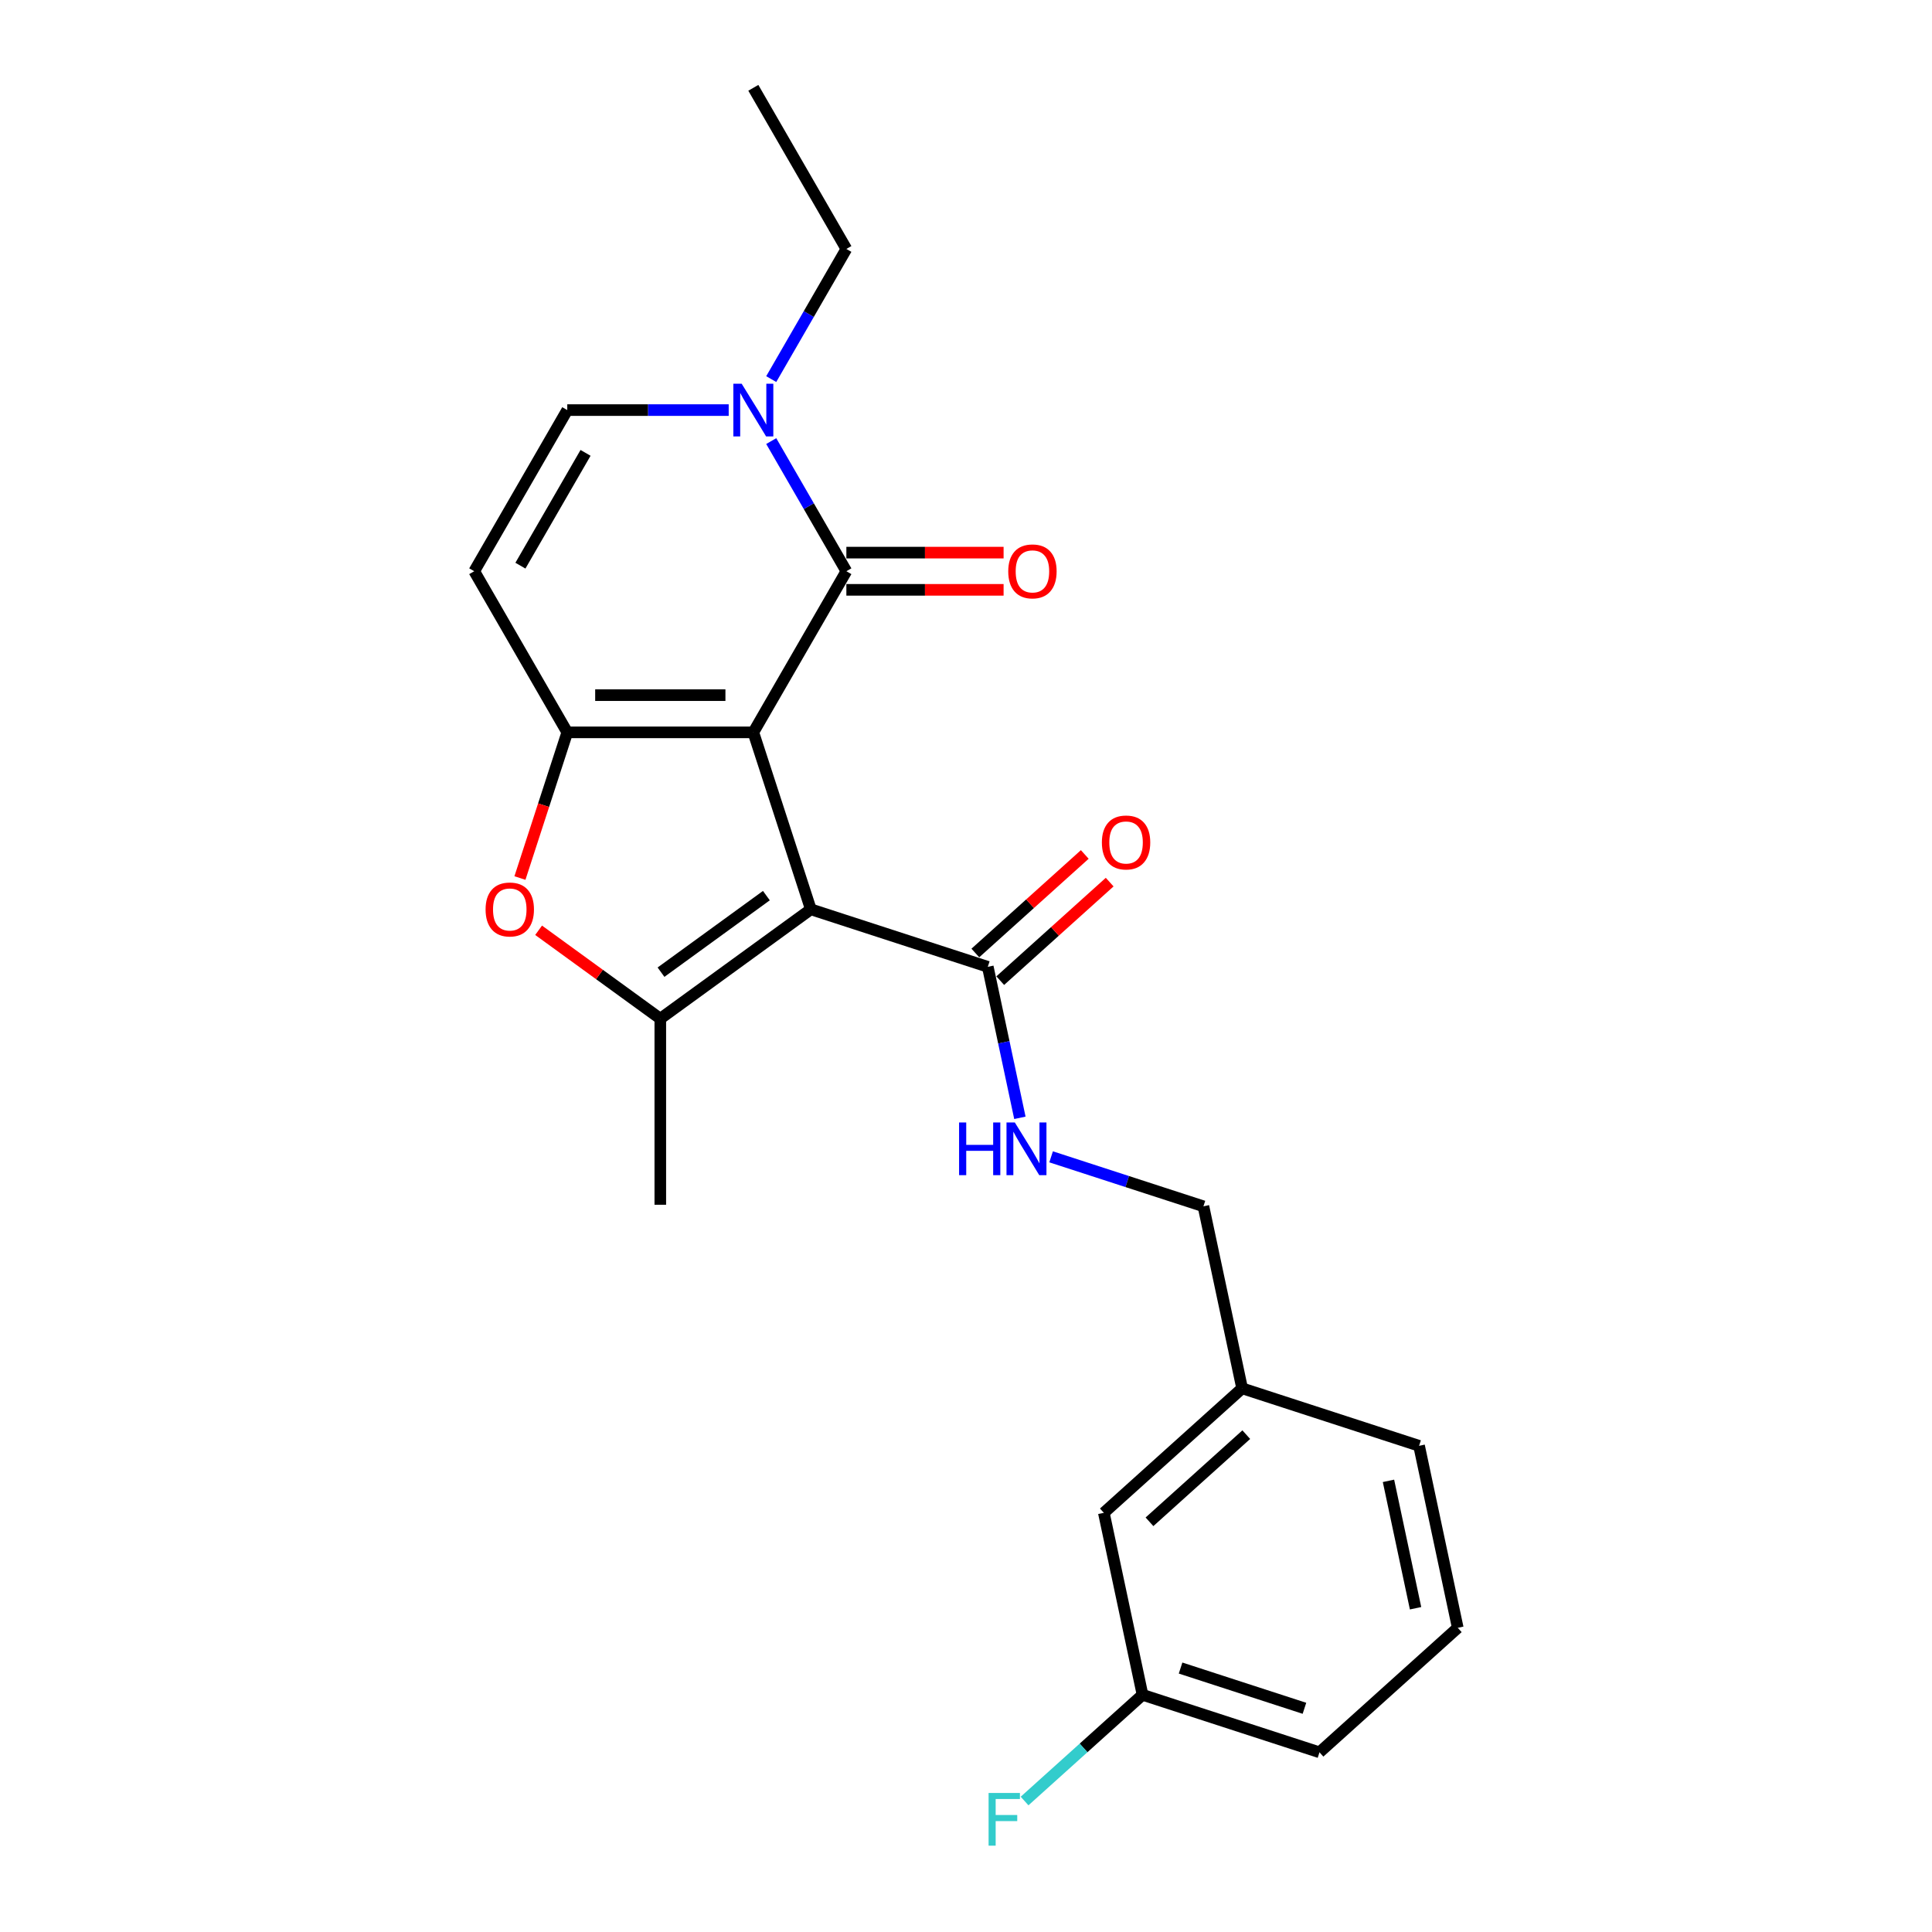 <?xml version='1.0' encoding='iso-8859-1'?>
<svg version='1.1' baseProfile='full'
              xmlns='http://www.w3.org/2000/svg'
                      xmlns:rdkit='http://www.rdkit.org/xml'
                      xmlns:xlink='http://www.w3.org/1999/xlink'
                  xml:space='preserve'
width='1000px' height='1000px' viewBox='0 0 1000 1000'>
<!-- END OF HEADER -->
<rect style='opacity:1.0;fill:#FFFFFF;stroke:none' width='1000' height='1000' x='0' y='0'> </rect>
<path class='bond-0' d='M 389.925,379.071 L 419.686,470.664' style='fill:none;fill-rule:evenodd;stroke:#000000;stroke-width:6px;stroke-linecap:butt;stroke-linejoin:miter;stroke-opacity:1' />
<path class='bond-1' d='M 389.925,379.071 L 293.618,379.071' style='fill:none;fill-rule:evenodd;stroke:#000000;stroke-width:6px;stroke-linecap:butt;stroke-linejoin:miter;stroke-opacity:1' />
<path class='bond-1' d='M 375.479,359.81 L 308.064,359.81' style='fill:none;fill-rule:evenodd;stroke:#000000;stroke-width:6px;stroke-linecap:butt;stroke-linejoin:miter;stroke-opacity:1' />
<path class='bond-2' d='M 389.925,379.071 L 438.079,295.667' style='fill:none;fill-rule:evenodd;stroke:#000000;stroke-width:6px;stroke-linecap:butt;stroke-linejoin:miter;stroke-opacity:1' />
<path class='bond-3' d='M 419.686,470.664 L 341.772,527.272' style='fill:none;fill-rule:evenodd;stroke:#000000;stroke-width:6px;stroke-linecap:butt;stroke-linejoin:miter;stroke-opacity:1' />
<path class='bond-3' d='M 396.677,463.573 L 342.137,503.198' style='fill:none;fill-rule:evenodd;stroke:#000000;stroke-width:6px;stroke-linecap:butt;stroke-linejoin:miter;stroke-opacity:1' />
<path class='bond-7' d='M 419.686,470.664 L 511.279,500.425' style='fill:none;fill-rule:evenodd;stroke:#000000;stroke-width:6px;stroke-linecap:butt;stroke-linejoin:miter;stroke-opacity:1' />
<path class='bond-4' d='M 293.618,379.071 L 281.37,416.768' style='fill:none;fill-rule:evenodd;stroke:#000000;stroke-width:6px;stroke-linecap:butt;stroke-linejoin:miter;stroke-opacity:1' />
<path class='bond-4' d='M 281.37,416.768 L 269.121,454.465' style='fill:none;fill-rule:evenodd;stroke:#FF0000;stroke-width:6px;stroke-linecap:butt;stroke-linejoin:miter;stroke-opacity:1' />
<path class='bond-6' d='M 293.618,379.071 L 245.465,295.667' style='fill:none;fill-rule:evenodd;stroke:#000000;stroke-width:6px;stroke-linecap:butt;stroke-linejoin:miter;stroke-opacity:1' />
<path class='bond-5' d='M 438.079,295.667 L 418.634,261.987' style='fill:none;fill-rule:evenodd;stroke:#000000;stroke-width:6px;stroke-linecap:butt;stroke-linejoin:miter;stroke-opacity:1' />
<path class='bond-5' d='M 418.634,261.987 L 399.189,228.307' style='fill:none;fill-rule:evenodd;stroke:#0000FF;stroke-width:6px;stroke-linecap:butt;stroke-linejoin:miter;stroke-opacity:1' />
<path class='bond-10' d='M 438.079,305.298 L 478.768,305.298' style='fill:none;fill-rule:evenodd;stroke:#000000;stroke-width:6px;stroke-linecap:butt;stroke-linejoin:miter;stroke-opacity:1' />
<path class='bond-10' d='M 478.768,305.298 L 519.458,305.298' style='fill:none;fill-rule:evenodd;stroke:#FF0000;stroke-width:6px;stroke-linecap:butt;stroke-linejoin:miter;stroke-opacity:1' />
<path class='bond-10' d='M 438.079,286.036 L 478.768,286.036' style='fill:none;fill-rule:evenodd;stroke:#000000;stroke-width:6px;stroke-linecap:butt;stroke-linejoin:miter;stroke-opacity:1' />
<path class='bond-10' d='M 478.768,286.036 L 519.458,286.036' style='fill:none;fill-rule:evenodd;stroke:#FF0000;stroke-width:6px;stroke-linecap:butt;stroke-linejoin:miter;stroke-opacity:1' />
<path class='bond-13' d='M 341.772,527.272 L 341.772,623.579' style='fill:none;fill-rule:evenodd;stroke:#000000;stroke-width:6px;stroke-linecap:butt;stroke-linejoin:miter;stroke-opacity:1' />
<path class='bond-23' d='M 341.772,527.272 L 310.279,504.391' style='fill:none;fill-rule:evenodd;stroke:#000000;stroke-width:6px;stroke-linecap:butt;stroke-linejoin:miter;stroke-opacity:1' />
<path class='bond-23' d='M 310.279,504.391 L 278.786,481.51' style='fill:none;fill-rule:evenodd;stroke:#FF0000;stroke-width:6px;stroke-linecap:butt;stroke-linejoin:miter;stroke-opacity:1' />
<path class='bond-8' d='M 377.174,212.263 L 335.396,212.263' style='fill:none;fill-rule:evenodd;stroke:#0000FF;stroke-width:6px;stroke-linecap:butt;stroke-linejoin:miter;stroke-opacity:1' />
<path class='bond-8' d='M 335.396,212.263 L 293.618,212.263' style='fill:none;fill-rule:evenodd;stroke:#000000;stroke-width:6px;stroke-linecap:butt;stroke-linejoin:miter;stroke-opacity:1' />
<path class='bond-18' d='M 399.189,196.218 L 418.634,162.538' style='fill:none;fill-rule:evenodd;stroke:#0000FF;stroke-width:6px;stroke-linecap:butt;stroke-linejoin:miter;stroke-opacity:1' />
<path class='bond-18' d='M 418.634,162.538 L 438.079,128.859' style='fill:none;fill-rule:evenodd;stroke:#000000;stroke-width:6px;stroke-linecap:butt;stroke-linejoin:miter;stroke-opacity:1' />
<path class='bond-24' d='M 245.465,295.667 L 293.618,212.263' style='fill:none;fill-rule:evenodd;stroke:#000000;stroke-width:6px;stroke-linecap:butt;stroke-linejoin:miter;stroke-opacity:1' />
<path class='bond-24' d='M 269.369,292.787 L 303.076,234.404' style='fill:none;fill-rule:evenodd;stroke:#000000;stroke-width:6px;stroke-linecap:butt;stroke-linejoin:miter;stroke-opacity:1' />
<path class='bond-9' d='M 511.279,500.425 L 519.585,539.503' style='fill:none;fill-rule:evenodd;stroke:#000000;stroke-width:6px;stroke-linecap:butt;stroke-linejoin:miter;stroke-opacity:1' />
<path class='bond-9' d='M 519.585,539.503 L 527.892,578.582' style='fill:none;fill-rule:evenodd;stroke:#0000FF;stroke-width:6px;stroke-linecap:butt;stroke-linejoin:miter;stroke-opacity:1' />
<path class='bond-11' d='M 517.723,507.582 L 546.044,482.081' style='fill:none;fill-rule:evenodd;stroke:#000000;stroke-width:6px;stroke-linecap:butt;stroke-linejoin:miter;stroke-opacity:1' />
<path class='bond-11' d='M 546.044,482.081 L 574.365,456.581' style='fill:none;fill-rule:evenodd;stroke:#FF0000;stroke-width:6px;stroke-linecap:butt;stroke-linejoin:miter;stroke-opacity:1' />
<path class='bond-11' d='M 504.835,493.268 L 533.156,467.767' style='fill:none;fill-rule:evenodd;stroke:#000000;stroke-width:6px;stroke-linecap:butt;stroke-linejoin:miter;stroke-opacity:1' />
<path class='bond-11' d='M 533.156,467.767 L 561.477,442.267' style='fill:none;fill-rule:evenodd;stroke:#FF0000;stroke-width:6px;stroke-linecap:butt;stroke-linejoin:miter;stroke-opacity:1' />
<path class='bond-12' d='M 544.053,598.77 L 583.474,611.579' style='fill:none;fill-rule:evenodd;stroke:#0000FF;stroke-width:6px;stroke-linecap:butt;stroke-linejoin:miter;stroke-opacity:1' />
<path class='bond-12' d='M 583.474,611.579 L 622.895,624.387' style='fill:none;fill-rule:evenodd;stroke:#000000;stroke-width:6px;stroke-linecap:butt;stroke-linejoin:miter;stroke-opacity:1' />
<path class='bond-16' d='M 622.895,624.387 L 642.919,718.589' style='fill:none;fill-rule:evenodd;stroke:#000000;stroke-width:6px;stroke-linecap:butt;stroke-linejoin:miter;stroke-opacity:1' />
<path class='bond-14' d='M 571.349,783.031 L 642.919,718.589' style='fill:none;fill-rule:evenodd;stroke:#000000;stroke-width:6px;stroke-linecap:butt;stroke-linejoin:miter;stroke-opacity:1' />
<path class='bond-14' d='M 594.972,787.679 L 645.071,742.57' style='fill:none;fill-rule:evenodd;stroke:#000000;stroke-width:6px;stroke-linecap:butt;stroke-linejoin:miter;stroke-opacity:1' />
<path class='bond-15' d='M 571.349,783.031 L 591.372,877.233' style='fill:none;fill-rule:evenodd;stroke:#000000;stroke-width:6px;stroke-linecap:butt;stroke-linejoin:miter;stroke-opacity:1' />
<path class='bond-17' d='M 591.372,877.233 L 560.845,904.72' style='fill:none;fill-rule:evenodd;stroke:#000000;stroke-width:6px;stroke-linecap:butt;stroke-linejoin:miter;stroke-opacity:1' />
<path class='bond-17' d='M 560.845,904.72 L 530.319,932.206' style='fill:none;fill-rule:evenodd;stroke:#33CCCC;stroke-width:6px;stroke-linecap:butt;stroke-linejoin:miter;stroke-opacity:1' />
<path class='bond-25' d='M 591.372,877.233 L 682.965,906.994' style='fill:none;fill-rule:evenodd;stroke:#000000;stroke-width:6px;stroke-linecap:butt;stroke-linejoin:miter;stroke-opacity:1' />
<path class='bond-25' d='M 611.063,863.379 L 675.178,884.211' style='fill:none;fill-rule:evenodd;stroke:#000000;stroke-width:6px;stroke-linecap:butt;stroke-linejoin:miter;stroke-opacity:1' />
<path class='bond-21' d='M 642.919,718.589 L 734.512,748.35' style='fill:none;fill-rule:evenodd;stroke:#000000;stroke-width:6px;stroke-linecap:butt;stroke-linejoin:miter;stroke-opacity:1' />
<path class='bond-22' d='M 438.079,128.859 L 389.925,45.455' style='fill:none;fill-rule:evenodd;stroke:#000000;stroke-width:6px;stroke-linecap:butt;stroke-linejoin:miter;stroke-opacity:1' />
<path class='bond-19' d='M 754.535,842.552 L 734.512,748.35' style='fill:none;fill-rule:evenodd;stroke:#000000;stroke-width:6px;stroke-linecap:butt;stroke-linejoin:miter;stroke-opacity:1' />
<path class='bond-19' d='M 732.691,832.426 L 718.675,766.485' style='fill:none;fill-rule:evenodd;stroke:#000000;stroke-width:6px;stroke-linecap:butt;stroke-linejoin:miter;stroke-opacity:1' />
<path class='bond-20' d='M 754.535,842.552 L 682.965,906.994' style='fill:none;fill-rule:evenodd;stroke:#000000;stroke-width:6px;stroke-linecap:butt;stroke-linejoin:miter;stroke-opacity:1' />
<path  class='atom-5' d='M 251.338 470.741
Q 251.338 464.192, 254.574 460.533
Q 257.81 456.873, 263.858 456.873
Q 269.906 456.873, 273.142 460.533
Q 276.378 464.192, 276.378 470.741
Q 276.378 477.367, 273.103 481.142
Q 269.829 484.879, 263.858 484.879
Q 257.848 484.879, 254.574 481.142
Q 251.338 477.406, 251.338 470.741
M 263.858 481.797
Q 268.018 481.797, 270.253 479.024
Q 272.526 476.211, 272.526 470.741
Q 272.526 465.387, 270.253 462.69
Q 268.018 459.955, 263.858 459.955
Q 259.698 459.955, 257.425 462.651
Q 255.19 465.348, 255.19 470.741
Q 255.19 476.25, 257.425 479.024
Q 259.698 481.797, 263.858 481.797
' fill='#FF0000'/>
<path  class='atom-6' d='M 383.896 198.626
L 392.834 213.072
Q 393.72 214.497, 395.145 217.078
Q 396.57 219.659, 396.647 219.813
L 396.647 198.626
L 400.268 198.626
L 400.268 225.9
L 396.532 225.9
L 386.94 210.105
Q 385.822 208.256, 384.628 206.138
Q 383.473 204.019, 383.126 203.364
L 383.126 225.9
L 379.582 225.9
L 379.582 198.626
L 383.896 198.626
' fill='#0000FF'/>
<path  class='atom-10' d='M 496.42 580.99
L 500.118 580.99
L 500.118 592.585
L 514.063 592.585
L 514.063 580.99
L 517.761 580.99
L 517.761 608.264
L 514.063 608.264
L 514.063 595.667
L 500.118 595.667
L 500.118 608.264
L 496.42 608.264
L 496.42 580.99
' fill='#0000FF'/>
<path  class='atom-10' d='M 525.273 580.99
L 534.211 595.436
Q 535.097 596.861, 536.522 599.442
Q 537.947 602.023, 538.024 602.177
L 538.024 580.99
L 541.645 580.99
L 541.645 608.264
L 537.909 608.264
L 528.317 592.47
Q 527.199 590.62, 526.005 588.502
Q 524.849 586.383, 524.503 585.728
L 524.503 608.264
L 520.959 608.264
L 520.959 580.99
L 525.273 580.99
' fill='#0000FF'/>
<path  class='atom-11' d='M 521.865 295.744
Q 521.865 289.195, 525.101 285.535
Q 528.337 281.876, 534.385 281.876
Q 540.433 281.876, 543.669 285.535
Q 546.905 289.195, 546.905 295.744
Q 546.905 302.37, 543.631 306.145
Q 540.356 309.882, 534.385 309.882
Q 528.376 309.882, 525.101 306.145
Q 521.865 302.408, 521.865 295.744
M 534.385 306.8
Q 538.546 306.8, 540.78 304.026
Q 543.053 301.214, 543.053 295.744
Q 543.053 290.389, 540.78 287.693
Q 538.546 284.958, 534.385 284.958
Q 530.225 284.958, 527.952 287.654
Q 525.718 290.351, 525.718 295.744
Q 525.718 301.253, 527.952 304.026
Q 530.225 306.8, 534.385 306.8
' fill='#FF0000'/>
<path  class='atom-12' d='M 570.329 436.06
Q 570.329 429.511, 573.565 425.851
Q 576.801 422.192, 582.849 422.192
Q 588.897 422.192, 592.133 425.851
Q 595.368 429.511, 595.368 436.06
Q 595.368 442.686, 592.094 446.461
Q 588.82 450.198, 582.849 450.198
Q 576.839 450.198, 573.565 446.461
Q 570.329 442.724, 570.329 436.06
M 582.849 447.116
Q 587.009 447.116, 589.243 444.342
Q 591.516 441.53, 591.516 436.06
Q 591.516 430.705, 589.243 428.009
Q 587.009 425.273, 582.849 425.273
Q 578.688 425.273, 576.415 427.97
Q 574.181 430.667, 574.181 436.06
Q 574.181 441.569, 576.415 444.342
Q 578.688 447.116, 582.849 447.116
' fill='#FF0000'/>
<path  class='atom-18' d='M 511.693 928.038
L 527.911 928.038
L 527.911 931.159
L 515.353 931.159
L 515.353 939.441
L 526.524 939.441
L 526.524 942.6
L 515.353 942.6
L 515.353 955.312
L 511.693 955.312
L 511.693 928.038
' fill='#33CCCC'/>
</svg>
